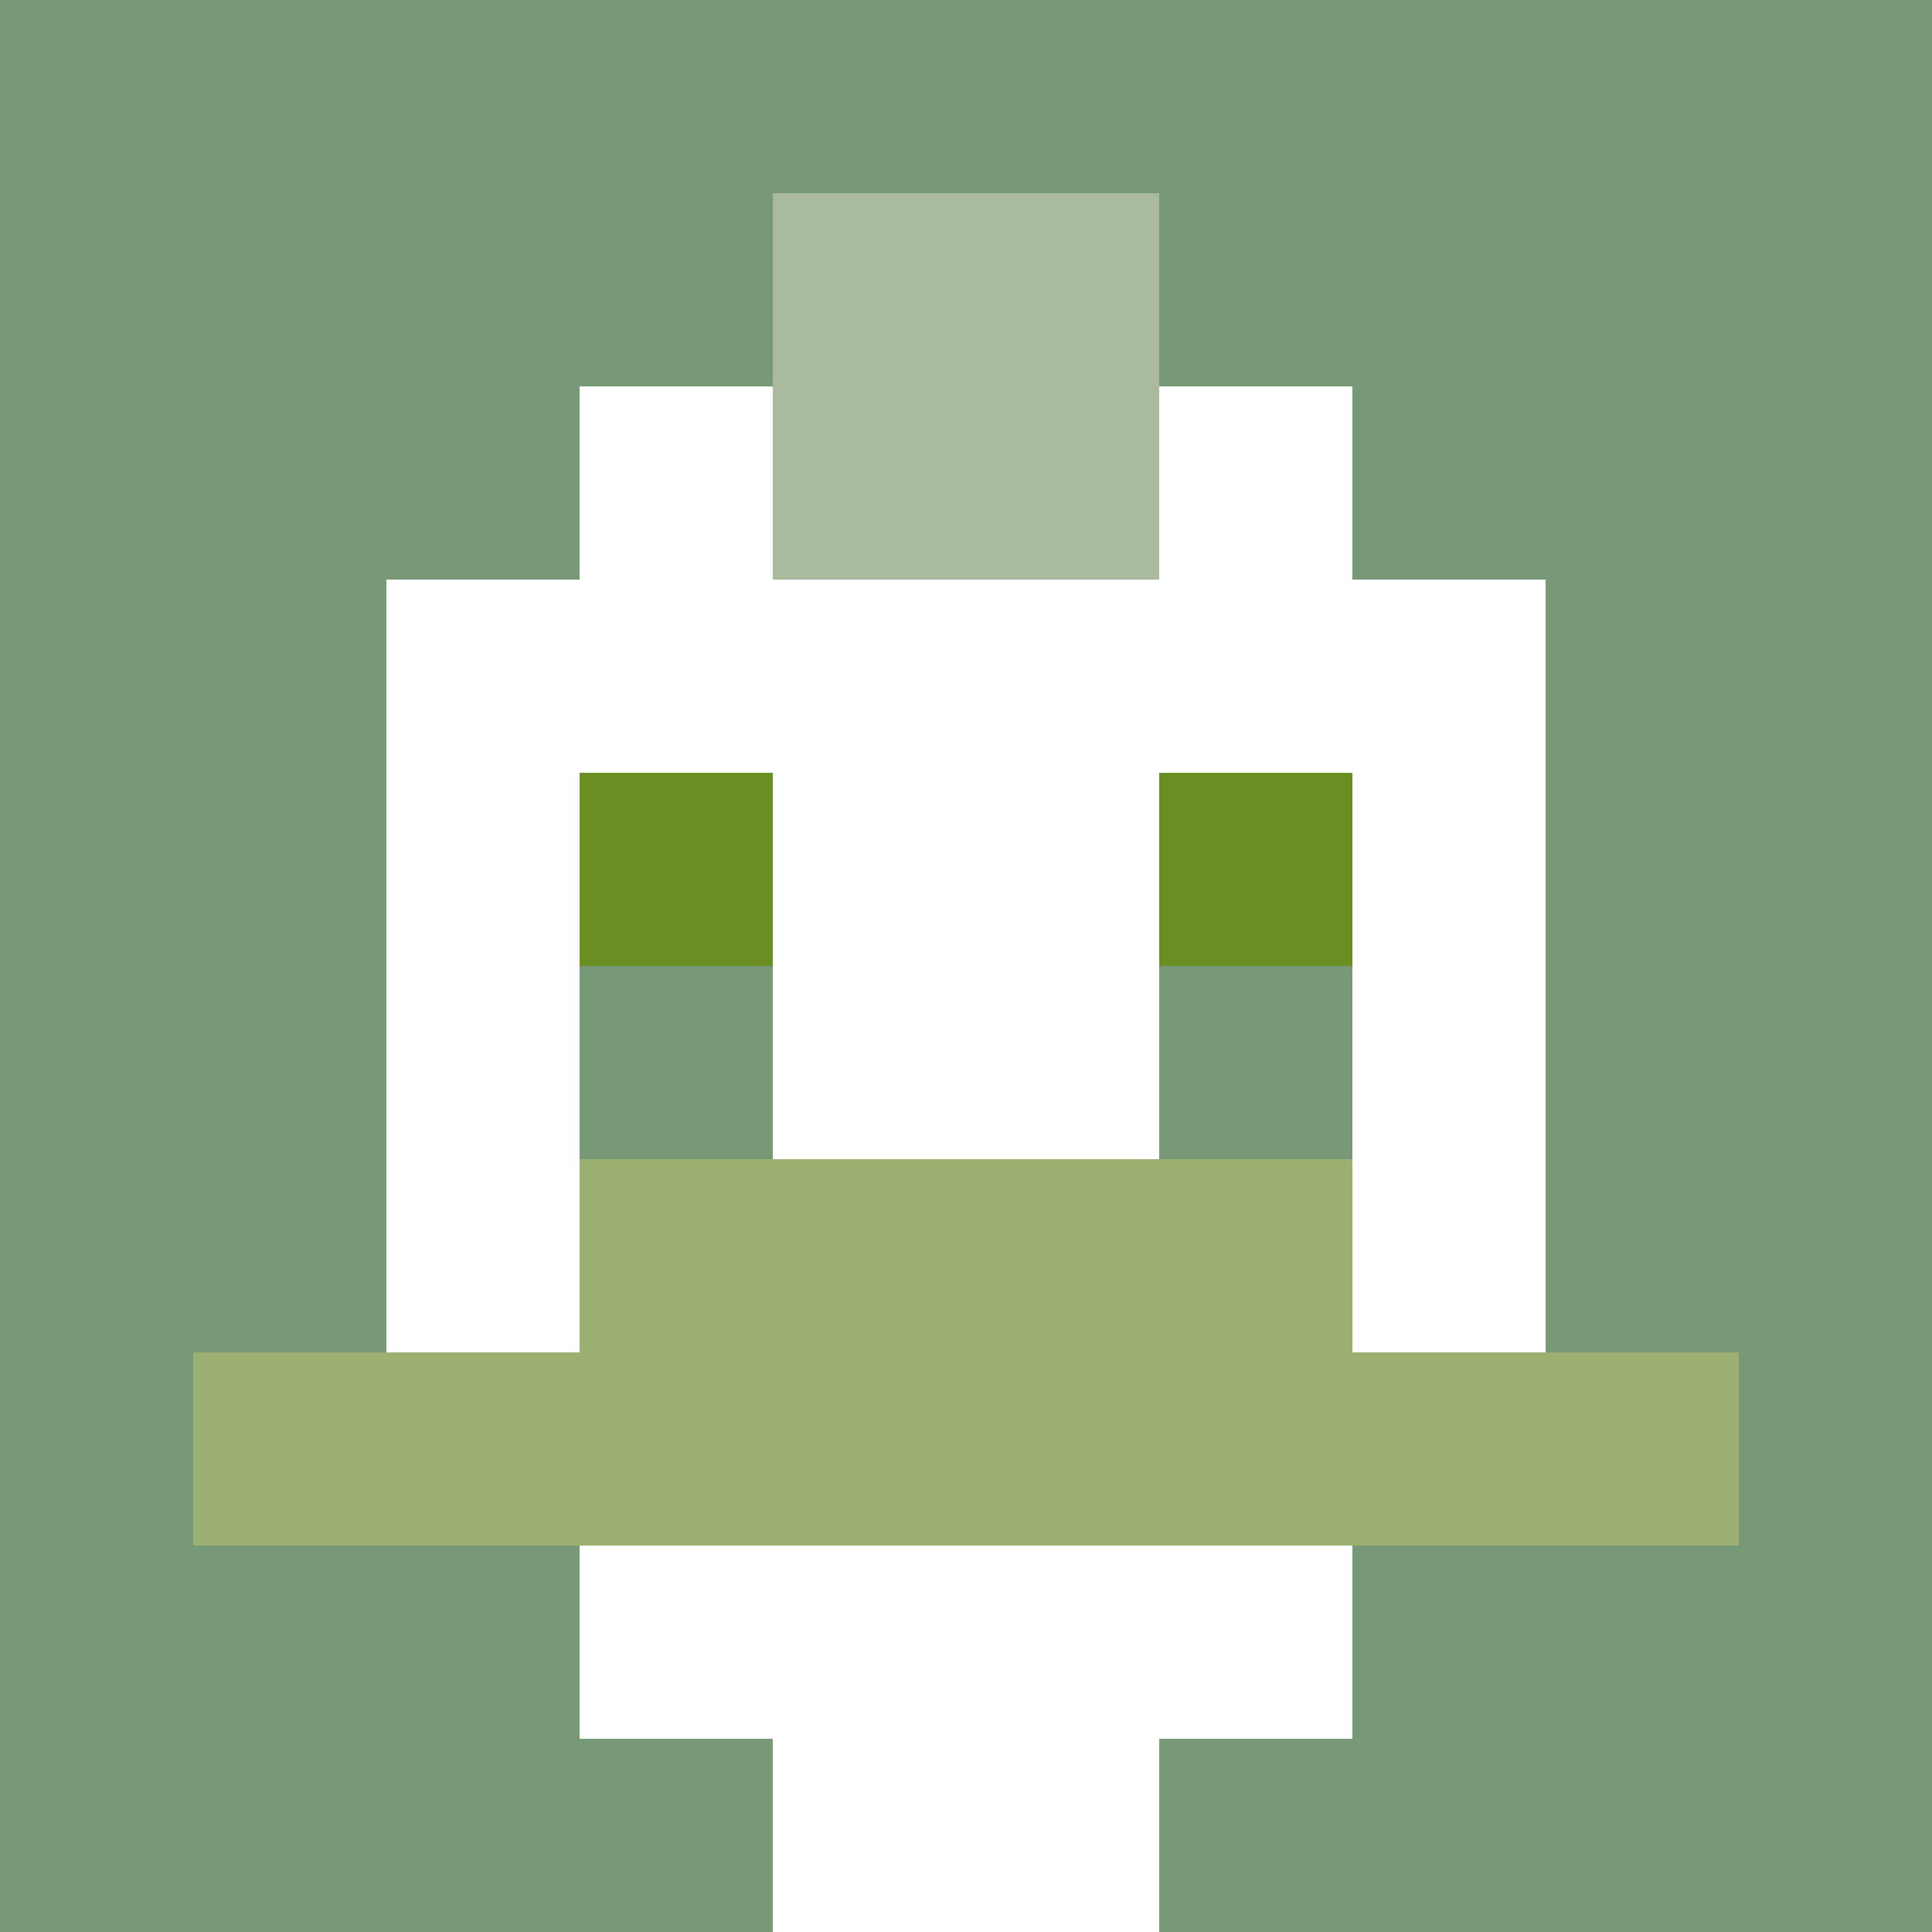 <svg xmlns="http://www.w3.org/2000/svg" version="1.1" width="600" height="600" viewBox="0 0 123 123">
  <title>'goose-pfp-punk' by Dmitri Cherniak</title>
  <desc>The Goose Is Loose (Green Edition)</desc>
  <rect width="100%" height="100%" fill="#060404"></rect>
  <g>
    <g id="0-0">
      <rect x="0" y="0" height="123" width="123" fill="#779977"></rect>
      <g>
        <rect id="0-0-3-2-4-7" x="36.9" y="24.6" width="49.2" height="86.1" fill="#FFFFFF"></rect>
        <rect id="0-0-2-3-6-5" x="24.6" y="36.9" width="73.8" height="61.5" fill="#FFFFFF"></rect>
        <rect id="0-0-4-8-2-2" x="49.2" y="98.4" width="24.6" height="24.6" fill="#FFFFFF"></rect>
        <rect id="0-0-1-7-8-1" x="12.3" y="86.1" width="98.4" height="12.3" fill="#9CB071"></rect>
        <rect id="0-0-3-6-4-2" x="36.9" y="73.8" width="49.2" height="24.6" fill="#9CB071"></rect>
        <rect id="0-0-3-4-1-1" x="36.9" y="49.2" width="12.3" height="12.3" fill="#6B8E23"></rect>
        <rect id="0-0-6-4-1-1" x="73.8" y="49.2" width="12.3" height="12.3" fill="#6B8E23"></rect>
        <rect id="0-0-3-5-1-1" x="36.9" y="61.5" width="12.3" height="12.3" fill="#779977"></rect>
        <rect id="0-0-6-5-1-1" x="73.8" y="61.5" width="12.3" height="12.3" fill="#779977"></rect>
        <rect id="0-0-4-1-2-2" x="49.2" y="12.3" width="24.6" height="24.6" fill="#A9BA9D"></rect>
      </g>
    </g>
  </g>
</svg>